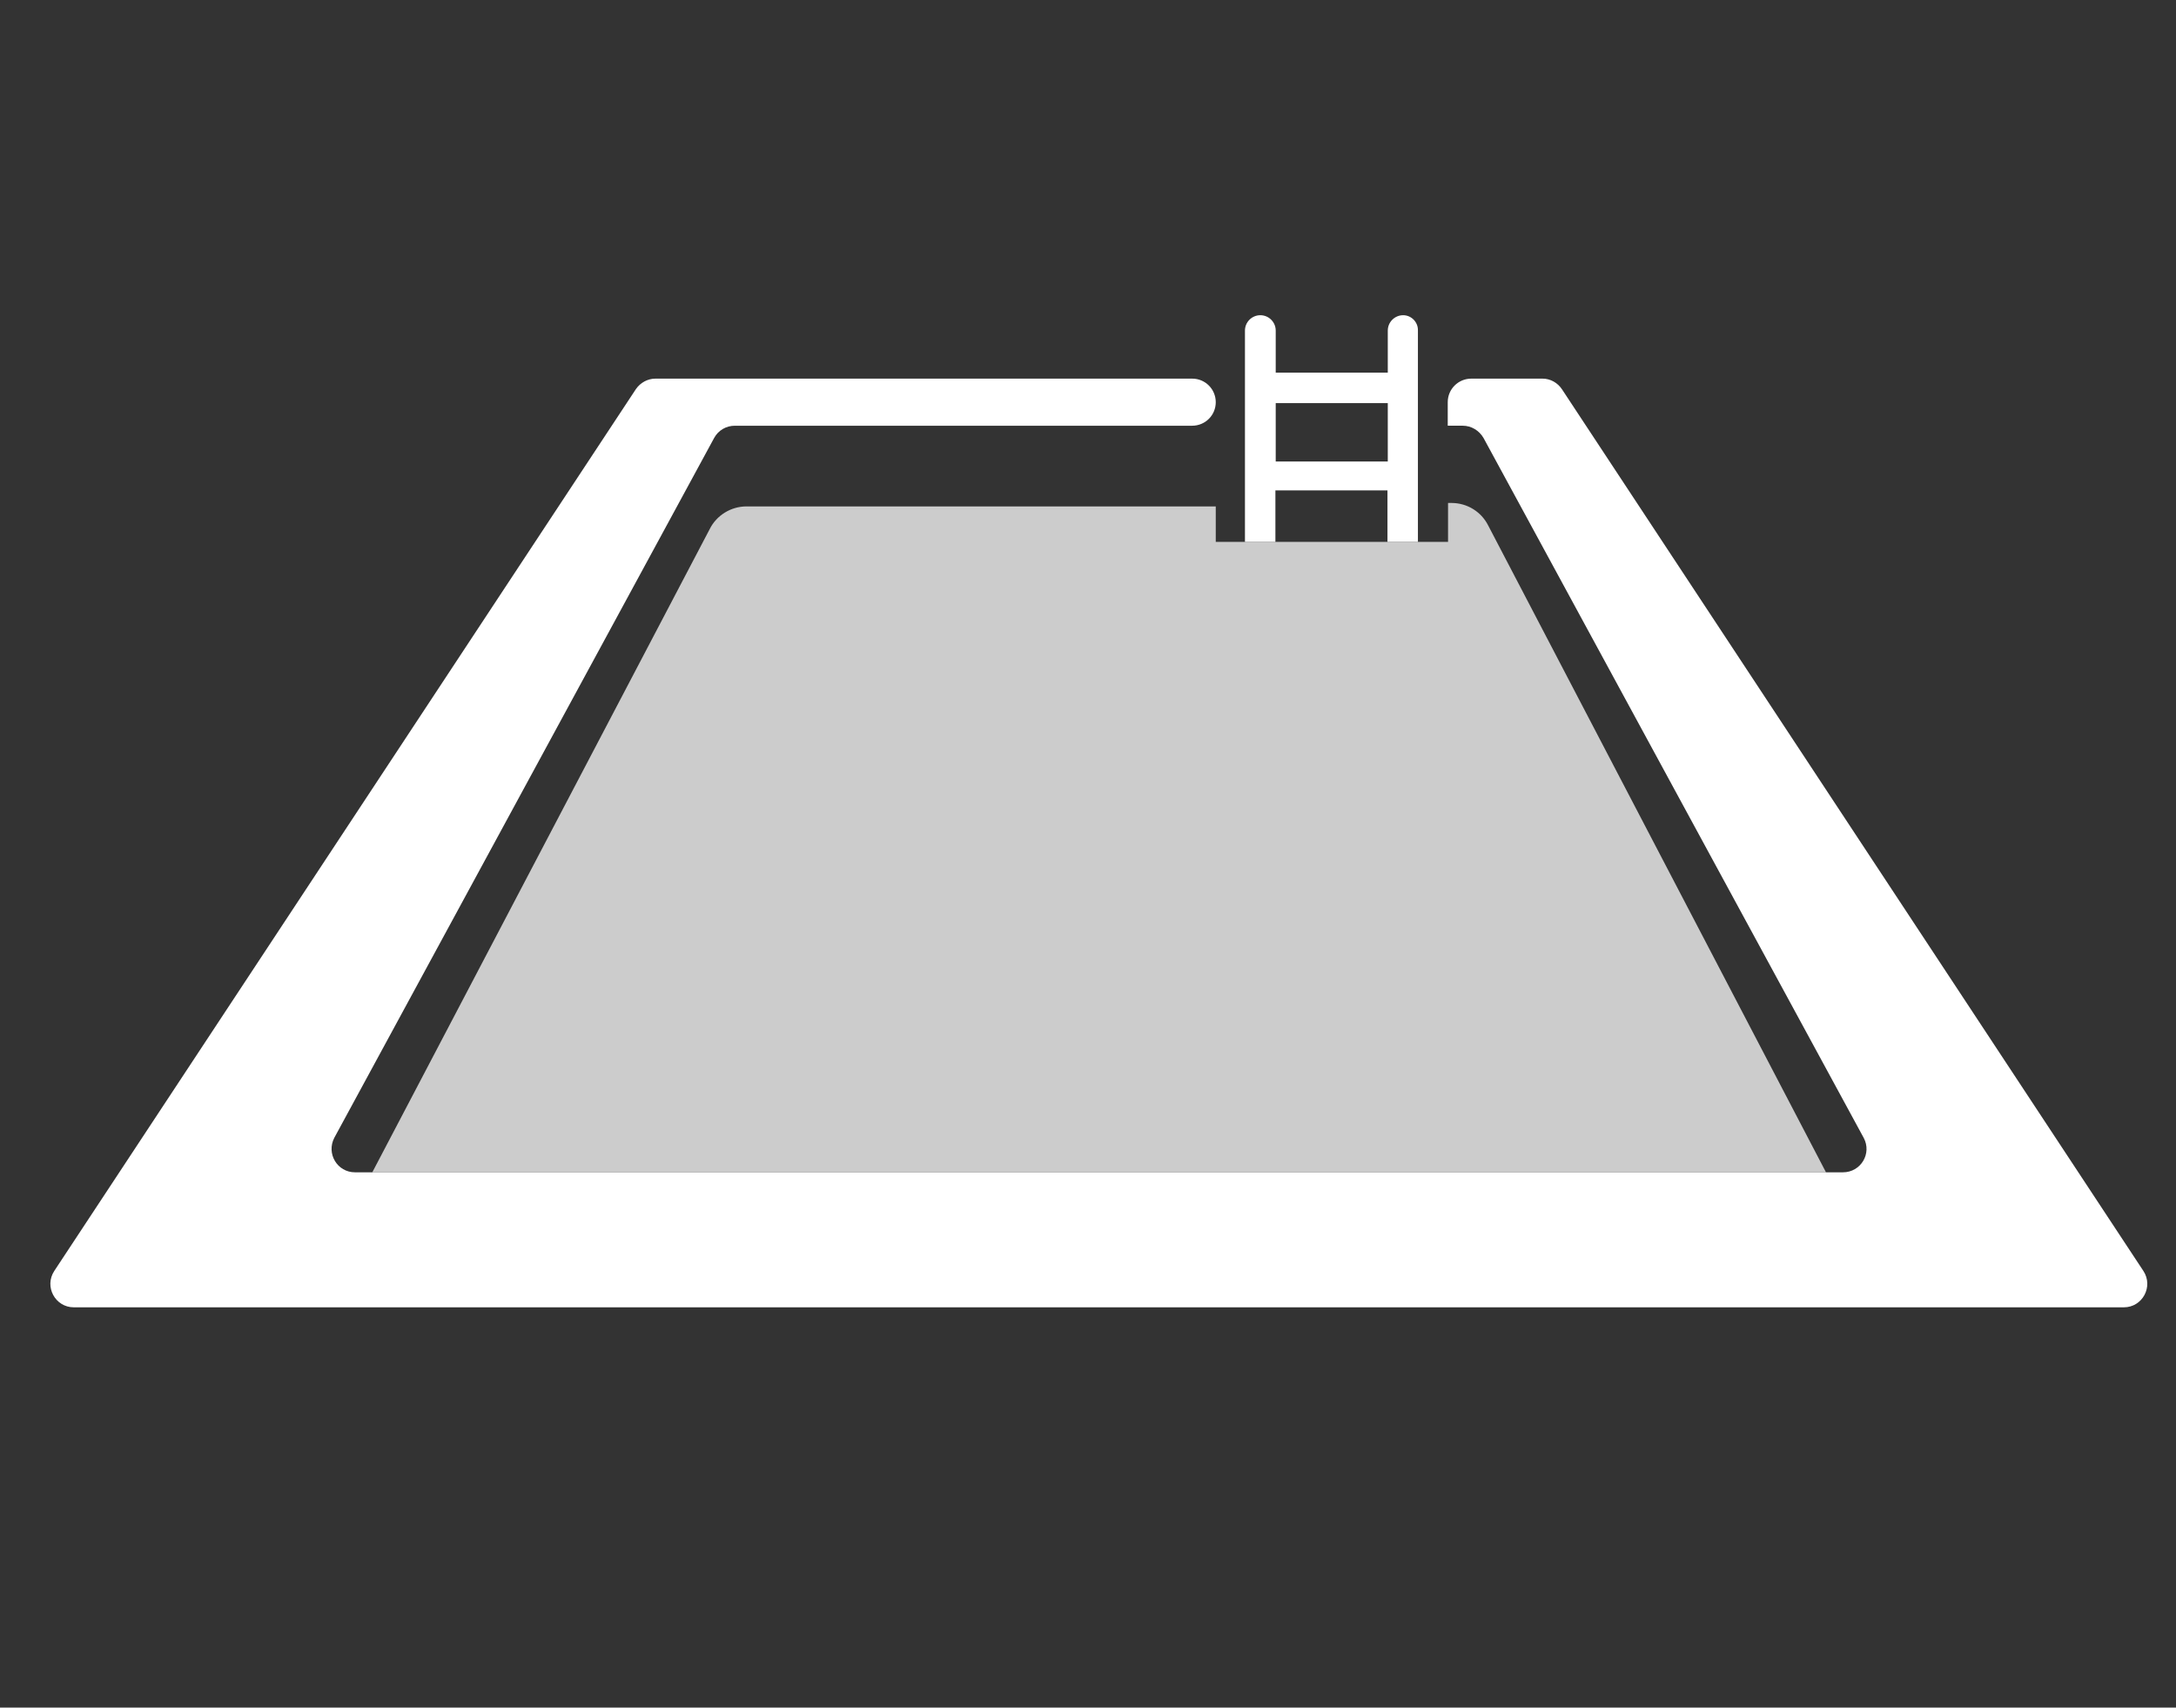 <?xml version="1.0" encoding="utf-8"?>
<!-- Generator: Adobe Illustrator 26.3.1, SVG Export Plug-In . SVG Version: 6.00 Build 0)  -->
<svg version="1.1" xmlns="http://www.w3.org/2000/svg" xmlns:xlink="http://www.w3.org/1999/xlink" x="0px" y="0px"
	 viewBox="0 0 69.32 54.39" style="enable-background:new 0 0 69.32 54.39;" xml:space="preserve">
<rect x="0" y="0" width="69.32" height="54.39" fill="#333333" stroke="none"/>
<style type="text/css">
	.st0{fill:#CCCCCC;}
	.st1{fill:#FFFFFF;}
	.st2{fill:none;}
</style>
<g id="レイヤー_1">
</g>
<g id="レイヤー_2">
	<g>
		<path class="st0" d="M46.13,16.02v1.24H46h-0.82h-5.51h-0.65h-0.29v-1.13H23.78c-0.49,0-0.95,0.28-1.17,0.72L11.86,37.34h0.87
			h44.57h0.87L47.41,16.74c-0.22-0.44-0.67-0.72-1.17-0.72H46.13z"/>
		<path class="st1" d="M49.14,12.06h-2.27c-0.41,0-0.75,0.33-0.75,0.75v0.75h0.48c0.27,0,0.52,0.15,0.66,0.39l12.11,22.29
			c0.27,0.5-0.09,1.1-0.66,1.1h-1.07h-0.34H12.73h-0.35h-1.07c-0.57,0-0.92-0.6-0.66-1.1l12.1-22.29c0.13-0.24,0.38-0.39,0.66-0.39
			h14.57c0.41,0,0.75-0.33,0.75-0.75v0c0-0.41-0.33-0.75-0.75-0.75h-17.1c-0.25,0-0.48,0.13-0.62,0.33L1.73,40.48
			c-0.33,0.5,0.03,1.16,0.62,1.16h8.32h48.67h8.32c0.59,0,0.95-0.66,0.62-1.16L49.76,12.4C49.62,12.19,49.39,12.06,49.14,12.06z"/>
	</g>
	<path class="st1" d="M44.7,10.04c-0.27,0-0.49,0.22-0.49,0.49v1.34h-3.57v-1.34c0-0.27-0.22-0.49-0.49-0.49
		c-0.27,0-0.49,0.22-0.49,0.49v6.73h0.97v-1.64h3.57v1.64h0.97v-6.73C45.18,10.26,44.96,10.04,44.7,10.04z M44.21,14.65v0.05h-3.57
		v-0.05v-1.81h3.57V14.65z"/>
	<rect class="st2" width="69.32" height="54.39"/>
</g>
</svg>
